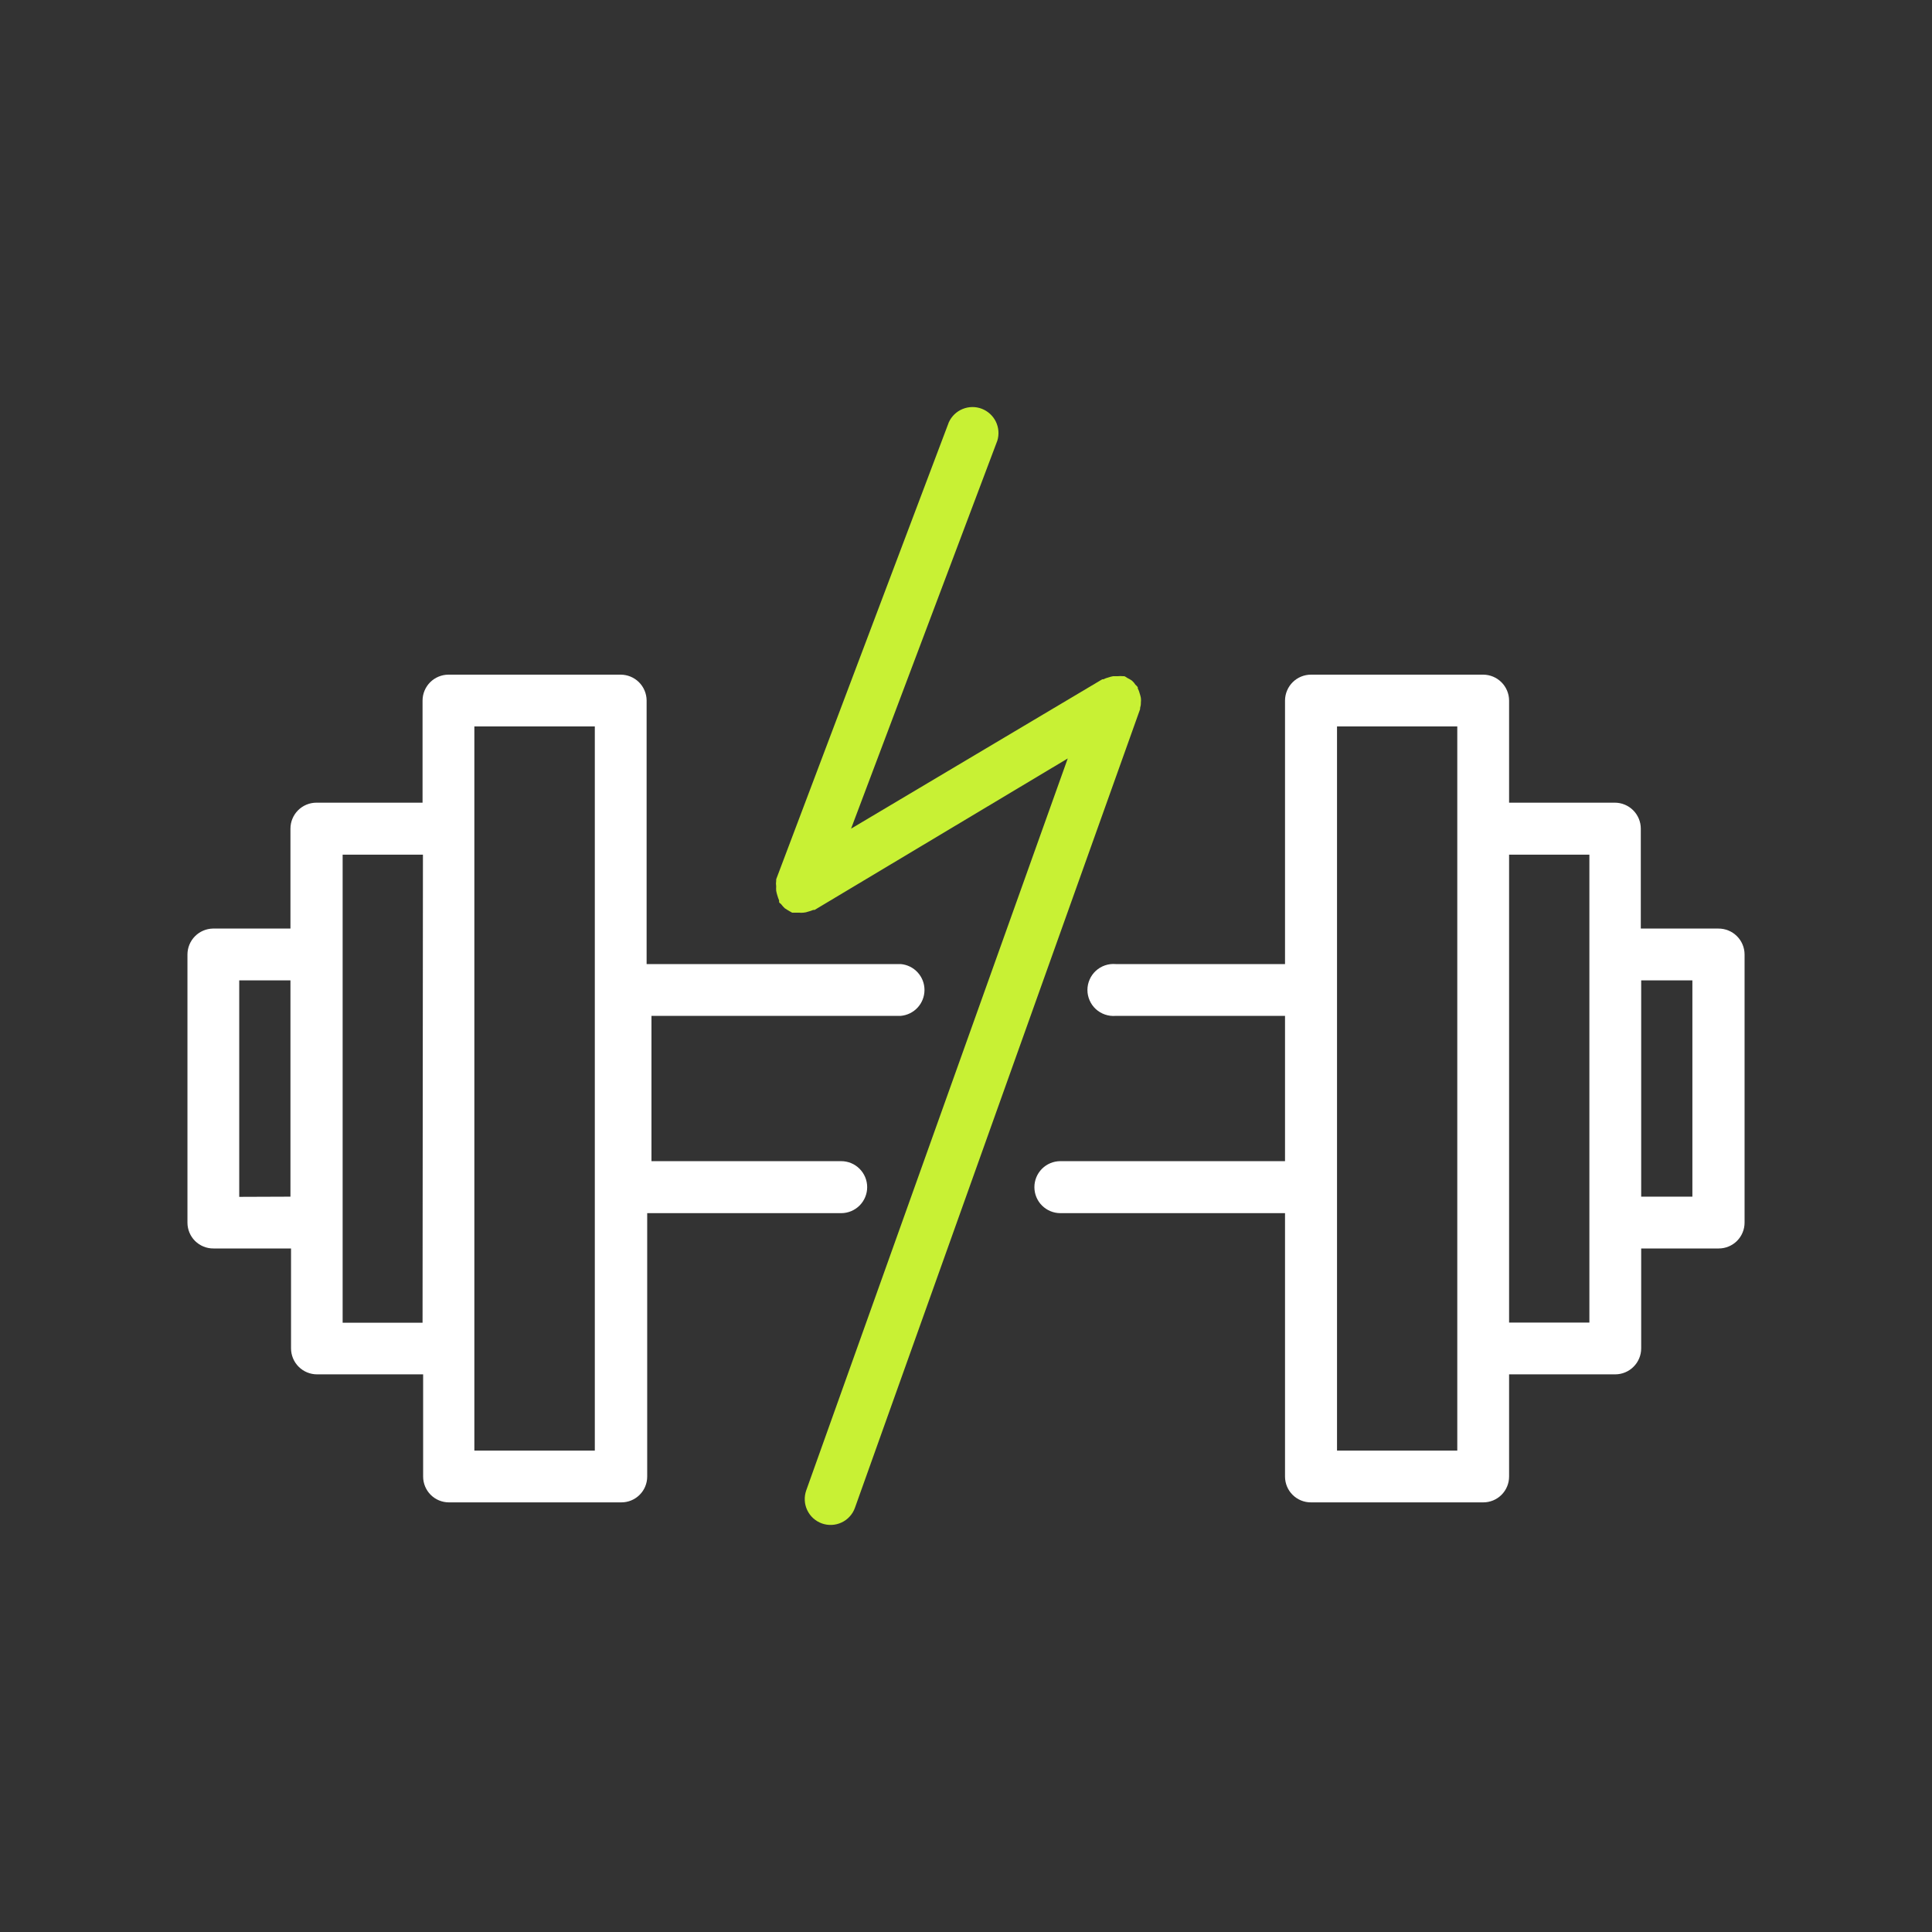 <svg width="80" height="80" viewBox="0 0 80 80" fill="none" xmlns="http://www.w3.org/2000/svg">
<rect x="0" y="0" width="80" height="80" fill="#333333" stroke="none"/>
<path fill-rule="evenodd" clip-rule="evenodd" d="M71.155 38.45H67.942V34.313C67.942 34.028 67.828 33.754 67.626 33.552C67.424 33.35 67.151 33.237 66.865 33.237H62.488V29.004C62.486 28.721 62.372 28.451 62.172 28.251C61.972 28.051 61.702 27.938 61.419 27.936H54.286C54.002 27.936 53.73 28.048 53.528 28.248C53.327 28.448 53.212 28.72 53.21 29.004V39.92H46.198C46.049 39.907 45.899 39.925 45.758 39.973C45.617 40.021 45.487 40.098 45.377 40.199C45.267 40.3 45.179 40.422 45.12 40.559C45.059 40.696 45.028 40.843 45.028 40.992C45.028 41.142 45.059 41.289 45.12 41.426C45.179 41.562 45.267 41.685 45.377 41.786C45.487 41.886 45.617 41.963 45.758 42.011C45.899 42.059 46.049 42.078 46.198 42.065H53.21V48.081H43.908C43.623 48.081 43.349 48.194 43.147 48.396C42.945 48.598 42.832 48.872 42.832 49.157C42.832 49.443 42.945 49.717 43.147 49.919C43.349 50.12 43.623 50.234 43.908 50.234H53.21V61.142C53.21 61.283 53.238 61.422 53.292 61.553C53.346 61.683 53.426 61.801 53.526 61.9C53.626 61.999 53.745 62.078 53.875 62.131C54.006 62.184 54.145 62.211 54.286 62.21H61.419C61.703 62.21 61.974 62.098 62.175 61.897C62.375 61.697 62.488 61.425 62.488 61.142V56.909H66.881C67.023 56.909 67.163 56.881 67.293 56.827C67.424 56.773 67.543 56.694 67.642 56.593C67.742 56.494 67.822 56.375 67.876 56.244C67.93 56.114 67.958 55.974 67.958 55.832V51.696H71.171C71.454 51.696 71.726 51.583 71.926 51.383C72.126 51.182 72.239 50.911 72.239 50.627V39.518C72.238 39.377 72.209 39.237 72.154 39.107C72.099 38.977 72.019 38.859 71.918 38.76C71.817 38.66 71.698 38.582 71.567 38.529C71.436 38.476 71.296 38.449 71.155 38.45ZM60.343 60.066H55.363V49.157V40.988V30.08H60.343V60.066ZM65.813 54.764H62.488V35.39H65.813V54.764ZM70.078 49.551H67.958V40.595H70.078V49.551Z" fill="white"/>
<path fill-rule="evenodd" clip-rule="evenodd" d="M37.297 39.92H26.775V29.004C26.773 28.72 26.658 28.448 26.457 28.248C26.255 28.048 25.982 27.936 25.698 27.936H18.565C18.283 27.938 18.012 28.051 17.812 28.251C17.612 28.451 17.499 28.721 17.497 29.004V33.237H13.103C12.818 33.237 12.544 33.35 12.342 33.552C12.14 33.754 12.027 34.028 12.027 34.313V38.45H8.814C8.534 38.456 8.268 38.571 8.071 38.771C7.875 38.97 7.764 39.239 7.762 39.518V50.627C7.762 50.768 7.79 50.908 7.844 51.038C7.898 51.168 7.977 51.286 8.077 51.386C8.178 51.485 8.296 51.563 8.427 51.617C8.557 51.67 8.697 51.697 8.838 51.696H12.051V55.832C12.051 56.118 12.165 56.392 12.366 56.593C12.568 56.795 12.842 56.909 13.127 56.909H17.521V61.142C17.521 61.425 17.634 61.697 17.834 61.897C18.035 62.098 18.306 62.21 18.59 62.21H25.722C25.863 62.211 26.003 62.184 26.134 62.131C26.264 62.078 26.383 61.999 26.483 61.9C26.583 61.801 26.663 61.683 26.717 61.553C26.771 61.422 26.799 61.283 26.799 61.142V50.234H34.831C35.117 50.234 35.391 50.12 35.592 49.919C35.794 49.717 35.908 49.443 35.908 49.157C35.908 48.872 35.794 48.598 35.592 48.396C35.391 48.194 35.117 48.081 34.831 48.081H26.976V42.065H37.297C37.566 42.041 37.816 41.918 37.998 41.72C38.18 41.521 38.281 41.262 38.281 40.992C38.281 40.723 38.18 40.463 37.998 40.265C37.816 40.066 37.566 39.943 37.297 39.92ZM9.906 49.559V40.595H12.027V49.551L9.906 49.559ZM17.497 54.772H14.188V50.627V39.518V35.39H17.513L17.497 54.772ZM24.63 60.066H19.642V30.08H24.63V60.066Z" fill="white"/>
<path fill-rule="evenodd" clip-rule="evenodd" d="M47.241 29.092C47.249 29.028 47.249 28.963 47.241 28.899C47.229 28.837 47.213 28.775 47.193 28.715C47.175 28.642 47.148 28.572 47.113 28.506V28.458C47.085 28.419 47.053 28.384 47.016 28.353C46.977 28.29 46.928 28.233 46.872 28.184C46.811 28.141 46.746 28.104 46.679 28.072C46.642 28.043 46.601 28.019 46.558 28H46.502C46.43 27.992 46.357 27.992 46.285 28H46.093C46.03 28.011 45.968 28.027 45.908 28.048C45.833 28.066 45.76 28.093 45.691 28.128H45.643L35.241 34.313L41.297 18.248C41.378 17.987 41.355 17.705 41.236 17.459C41.115 17.213 40.906 17.023 40.651 16.925C40.395 16.828 40.112 16.832 39.859 16.936C39.606 17.04 39.402 17.236 39.289 17.485L32.14 36.41C32.14 36.41 32.14 36.41 32.14 36.474C32.128 36.548 32.128 36.624 32.14 36.699C32.136 36.761 32.136 36.822 32.14 36.884C32.152 36.949 32.168 37.013 32.188 37.077C32.208 37.148 32.232 37.218 32.261 37.285C32.261 37.285 32.261 37.285 32.261 37.342C32.261 37.398 32.325 37.406 32.349 37.446C32.393 37.503 32.441 37.557 32.493 37.607C32.558 37.655 32.622 37.687 32.686 37.727L32.799 37.791H32.855H33.08C33.144 37.799 33.209 37.799 33.273 37.791C33.336 37.786 33.398 37.773 33.457 37.751C33.531 37.732 33.604 37.708 33.674 37.679C33.674 37.679 33.714 37.679 33.73 37.679L44.213 31.406L33.385 61.712C33.338 61.845 33.317 61.985 33.324 62.126C33.33 62.266 33.365 62.404 33.425 62.531C33.485 62.658 33.569 62.772 33.673 62.867C33.778 62.961 33.899 63.034 34.032 63.082C34.164 63.129 34.304 63.15 34.445 63.143C34.586 63.136 34.723 63.102 34.85 63.042C34.978 62.982 35.092 62.898 35.186 62.793C35.281 62.689 35.354 62.568 35.401 62.435L47.209 29.365V29.317C47.232 29.244 47.243 29.168 47.241 29.092Z" fill="#C8F134"/>
</svg>
